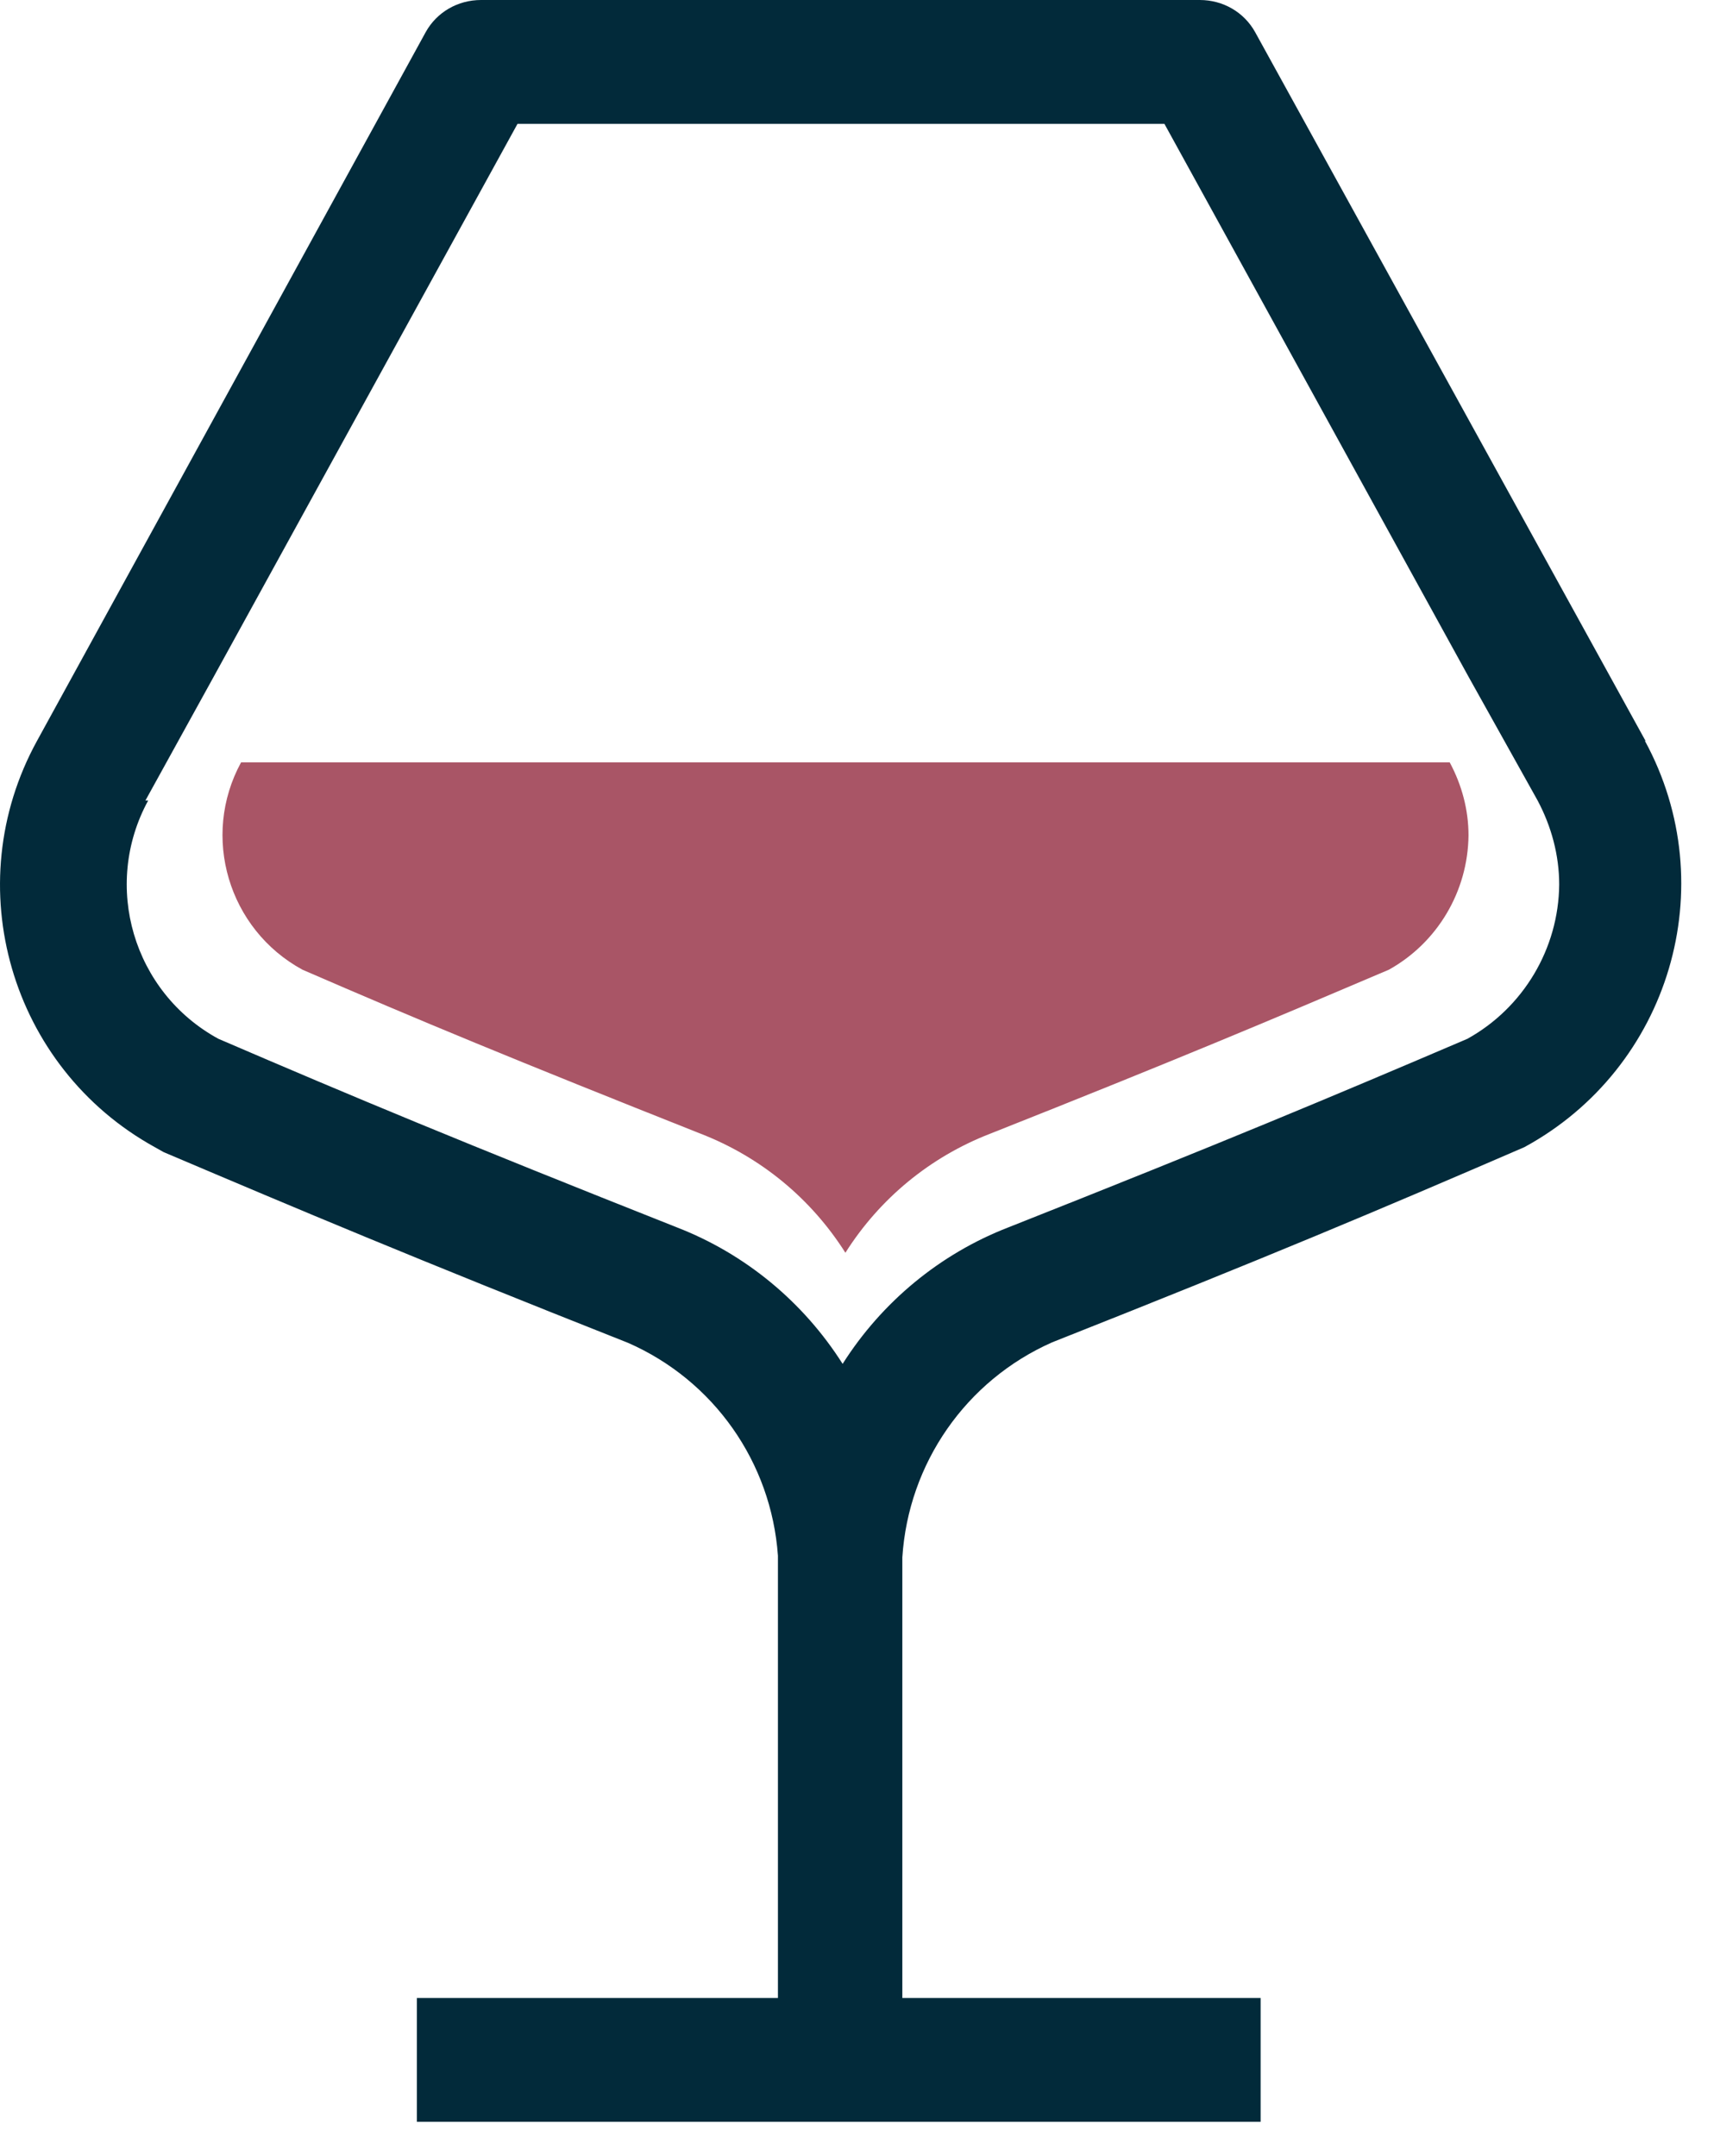 <svg xmlns="http://www.w3.org/2000/svg" fill="none" viewBox="0 0 31 39" height="39" width="31">
<g clip-path="url(#clip0_958_12)">
<path fill="#A95566" d="M4.32 13.79H26.22C26.44 14.2 26.56 14.65 26.56 15.11C26.55 16.12 26 17.05 25.12 17.54C22.96 18.46 21.28 19.17 17.9 20.51C16.82 20.93 15.91 21.68 15.29 22.66C14.67 21.68 13.76 20.93 12.68 20.51C9.28 19.16 7.59 18.46 5.47 17.54C4.13 16.81 3.63 15.13 4.36 13.79H4.32Z"></path>
<path fill="#022A3A" d="M29.76 13.4C29.76 13.4 29.76 13.39 29.75 13.38L22.7 0.58C22.5 0.22 22.12 0 21.7 0H8.7C8.28 0 7.9 0.22 7.7 0.58L0.67 13.4C-0.77 16.02 0.19 19.31 2.8 20.75L2.96 20.84C5.48 21.91 7.42 22.73 11.36 24.29C12.91 24.97 13.95 26.45 14.07 28.14V36.14H7.54V38.38H22.8V36.14H16.32V28.17C16.43 26.47 17.47 24.97 19.03 24.28C22.97 22.72 24.91 21.9 27.57 20.75C30.2 19.32 31.18 16.03 29.75 13.4H29.76ZM26.54 18.79C24.06 19.85 22.13 20.66 18.24 22.2C17 22.68 15.95 23.55 15.24 24.67C14.53 23.55 13.48 22.68 12.24 22.2C8.33 20.65 6.39 19.84 3.95 18.79C2.41 17.95 1.84 16.02 2.68 14.48H2.63L3.86 12.25L9.36 2.24H21.06L26.56 12.24L27.81 14.48C28.06 14.95 28.2 15.47 28.2 16C28.19 17.16 27.55 18.23 26.54 18.79Z"></path>
</g>
<defs>
<clipPath id="clip0_958_12">
<rect fill="white" height="38.38" width="30.42"></rect>
</clipPath>
</defs>
</svg>
